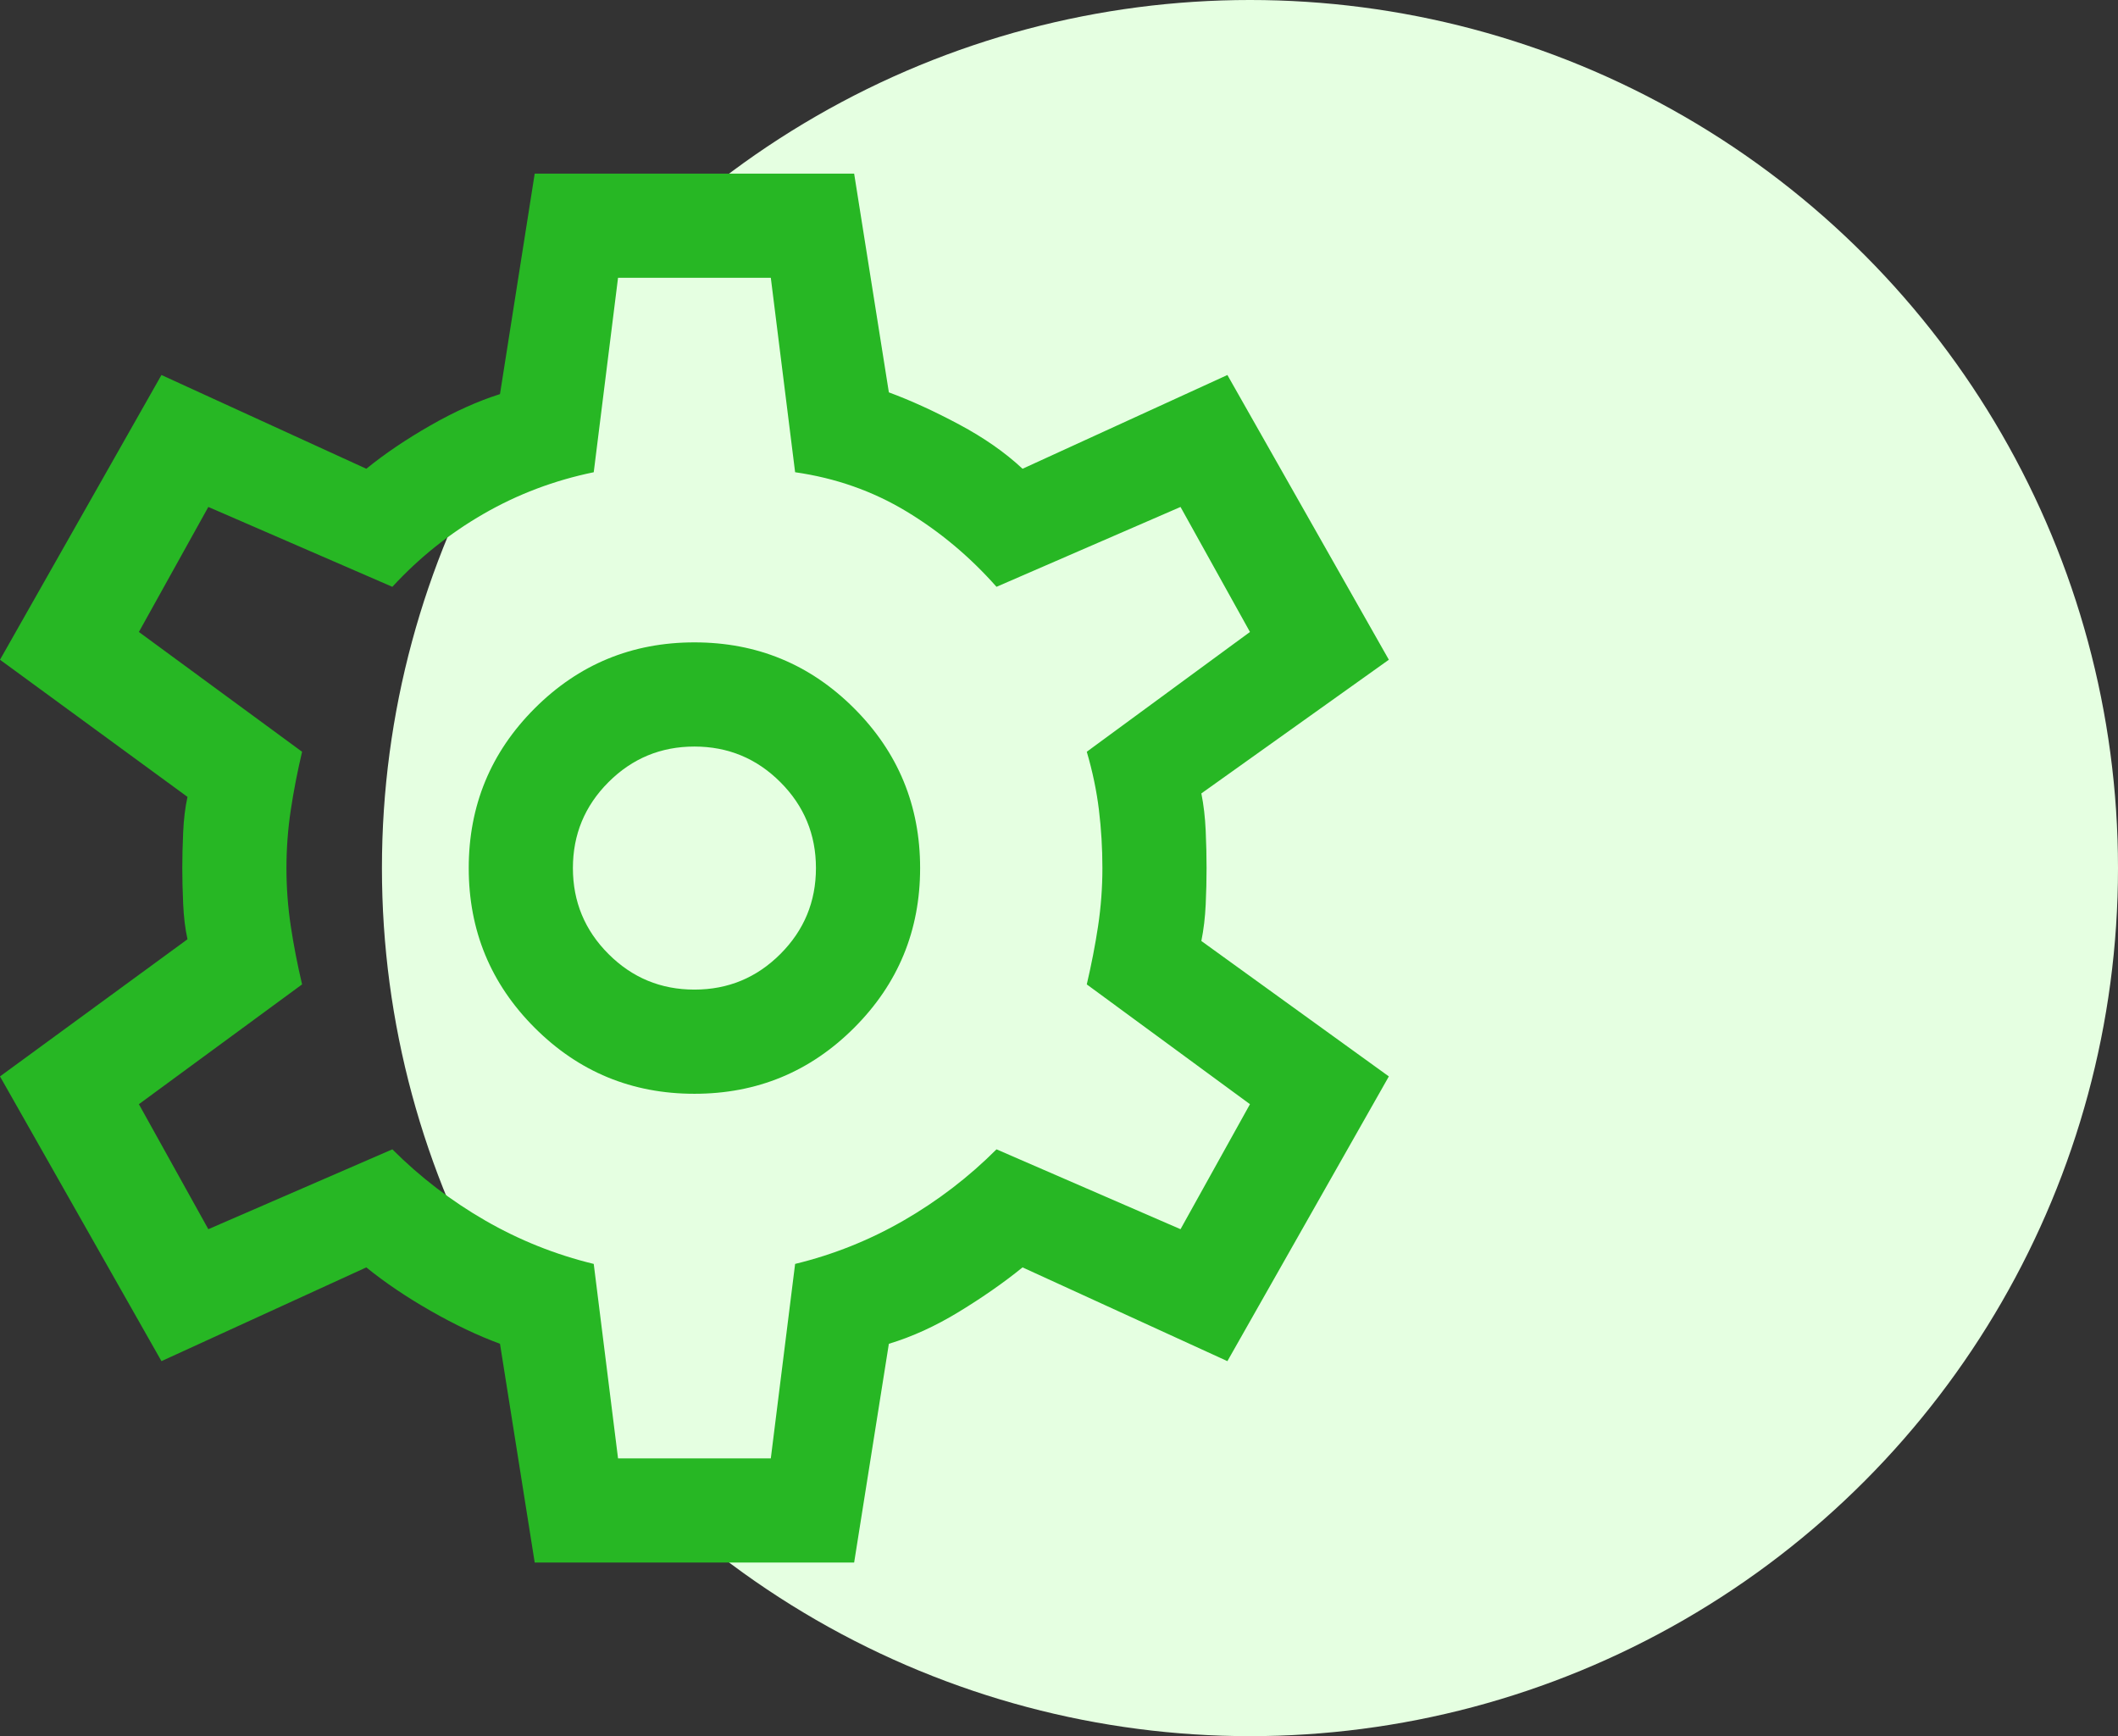 <svg width="61" height="50" viewBox="0 0 61 50" fill="none" xmlns="http://www.w3.org/2000/svg">
<rect x="0" y="0" width="61" height="50" fill="#333333" stroke="none"/>
<circle cx="36" cy="25" r="25" fill="#E5FFE1"/>
<path d="M15.4 45L14.4 38.7C13.767 38.467 13.1 38.15 12.4 37.75C11.7 37.35 11.083 36.933 10.55 36.5L4.65 39.2L0 31L5.4 27.05C5.333 26.75 5.292 26.408 5.275 26.025C5.258 25.642 5.25 25.3 5.25 25C5.25 24.7 5.258 24.358 5.275 23.975C5.292 23.592 5.333 23.25 5.4 22.95L0 19L4.65 10.8L10.55 13.5C11.083 13.067 11.7 12.65 12.4 12.25C13.1 11.85 13.767 11.55 14.4 11.35L15.4 5H24.6L25.6 11.3C26.233 11.533 26.908 11.842 27.625 12.225C28.342 12.608 28.95 13.033 29.45 13.5L35.35 10.8L40 19L34.6 22.85C34.667 23.183 34.708 23.542 34.725 23.925C34.742 24.308 34.75 24.667 34.75 25C34.75 25.333 34.742 25.683 34.725 26.05C34.708 26.417 34.667 26.767 34.6 27.1L40 31L35.35 39.2L29.45 36.5C28.917 36.933 28.308 37.358 27.625 37.775C26.942 38.192 26.267 38.5 25.6 38.7L24.6 45H15.4ZM20 31.5C21.8 31.5 23.333 30.867 24.6 29.6C25.867 28.333 26.5 26.8 26.5 25C26.5 23.2 25.867 21.667 24.6 20.4C23.333 19.133 21.8 18.5 20 18.5C18.2 18.5 16.667 19.133 15.4 20.4C14.133 21.667 13.5 23.2 13.5 25C13.5 26.8 14.133 28.333 15.4 29.6C16.667 30.867 18.2 31.5 20 31.5ZM20 28.5C19.033 28.5 18.208 28.158 17.525 27.475C16.842 26.792 16.5 25.967 16.5 25C16.5 24.033 16.842 23.208 17.525 22.525C18.208 21.842 19.033 21.5 20 21.5C20.967 21.5 21.792 21.842 22.475 22.525C23.158 23.208 23.5 24.033 23.5 25C23.5 25.967 23.158 26.792 22.475 27.475C21.792 28.158 20.967 28.5 20 28.5ZM17.8 42H22.2L22.9 36.4C24 36.133 25.042 35.717 26.025 35.15C27.008 34.583 27.9 33.9 28.7 33.1L34 35.4L36 31.8L31.3 28.35C31.433 27.783 31.542 27.225 31.625 26.675C31.708 26.125 31.75 25.567 31.75 25C31.75 24.433 31.717 23.875 31.65 23.325C31.583 22.775 31.467 22.217 31.3 21.65L36 18.2L34 14.6L28.7 16.9C27.933 16.033 27.067 15.308 26.1 14.725C25.133 14.142 24.067 13.767 22.9 13.6L22.2 8H17.8L17.1 13.6C15.967 13.833 14.908 14.233 13.925 14.8C12.942 15.367 12.067 16.067 11.3 16.9L6 14.6L4 18.2L8.7 21.65C8.567 22.217 8.458 22.775 8.375 23.325C8.292 23.875 8.25 24.433 8.25 25C8.25 25.567 8.292 26.125 8.375 26.675C8.458 27.225 8.567 27.783 8.7 28.35L4 31.8L6 35.4L11.3 33.1C12.1 33.9 12.992 34.583 13.975 35.15C14.958 35.717 16 36.133 17.1 36.4L17.8 42Z" fill="#27B724"/>
</svg>
